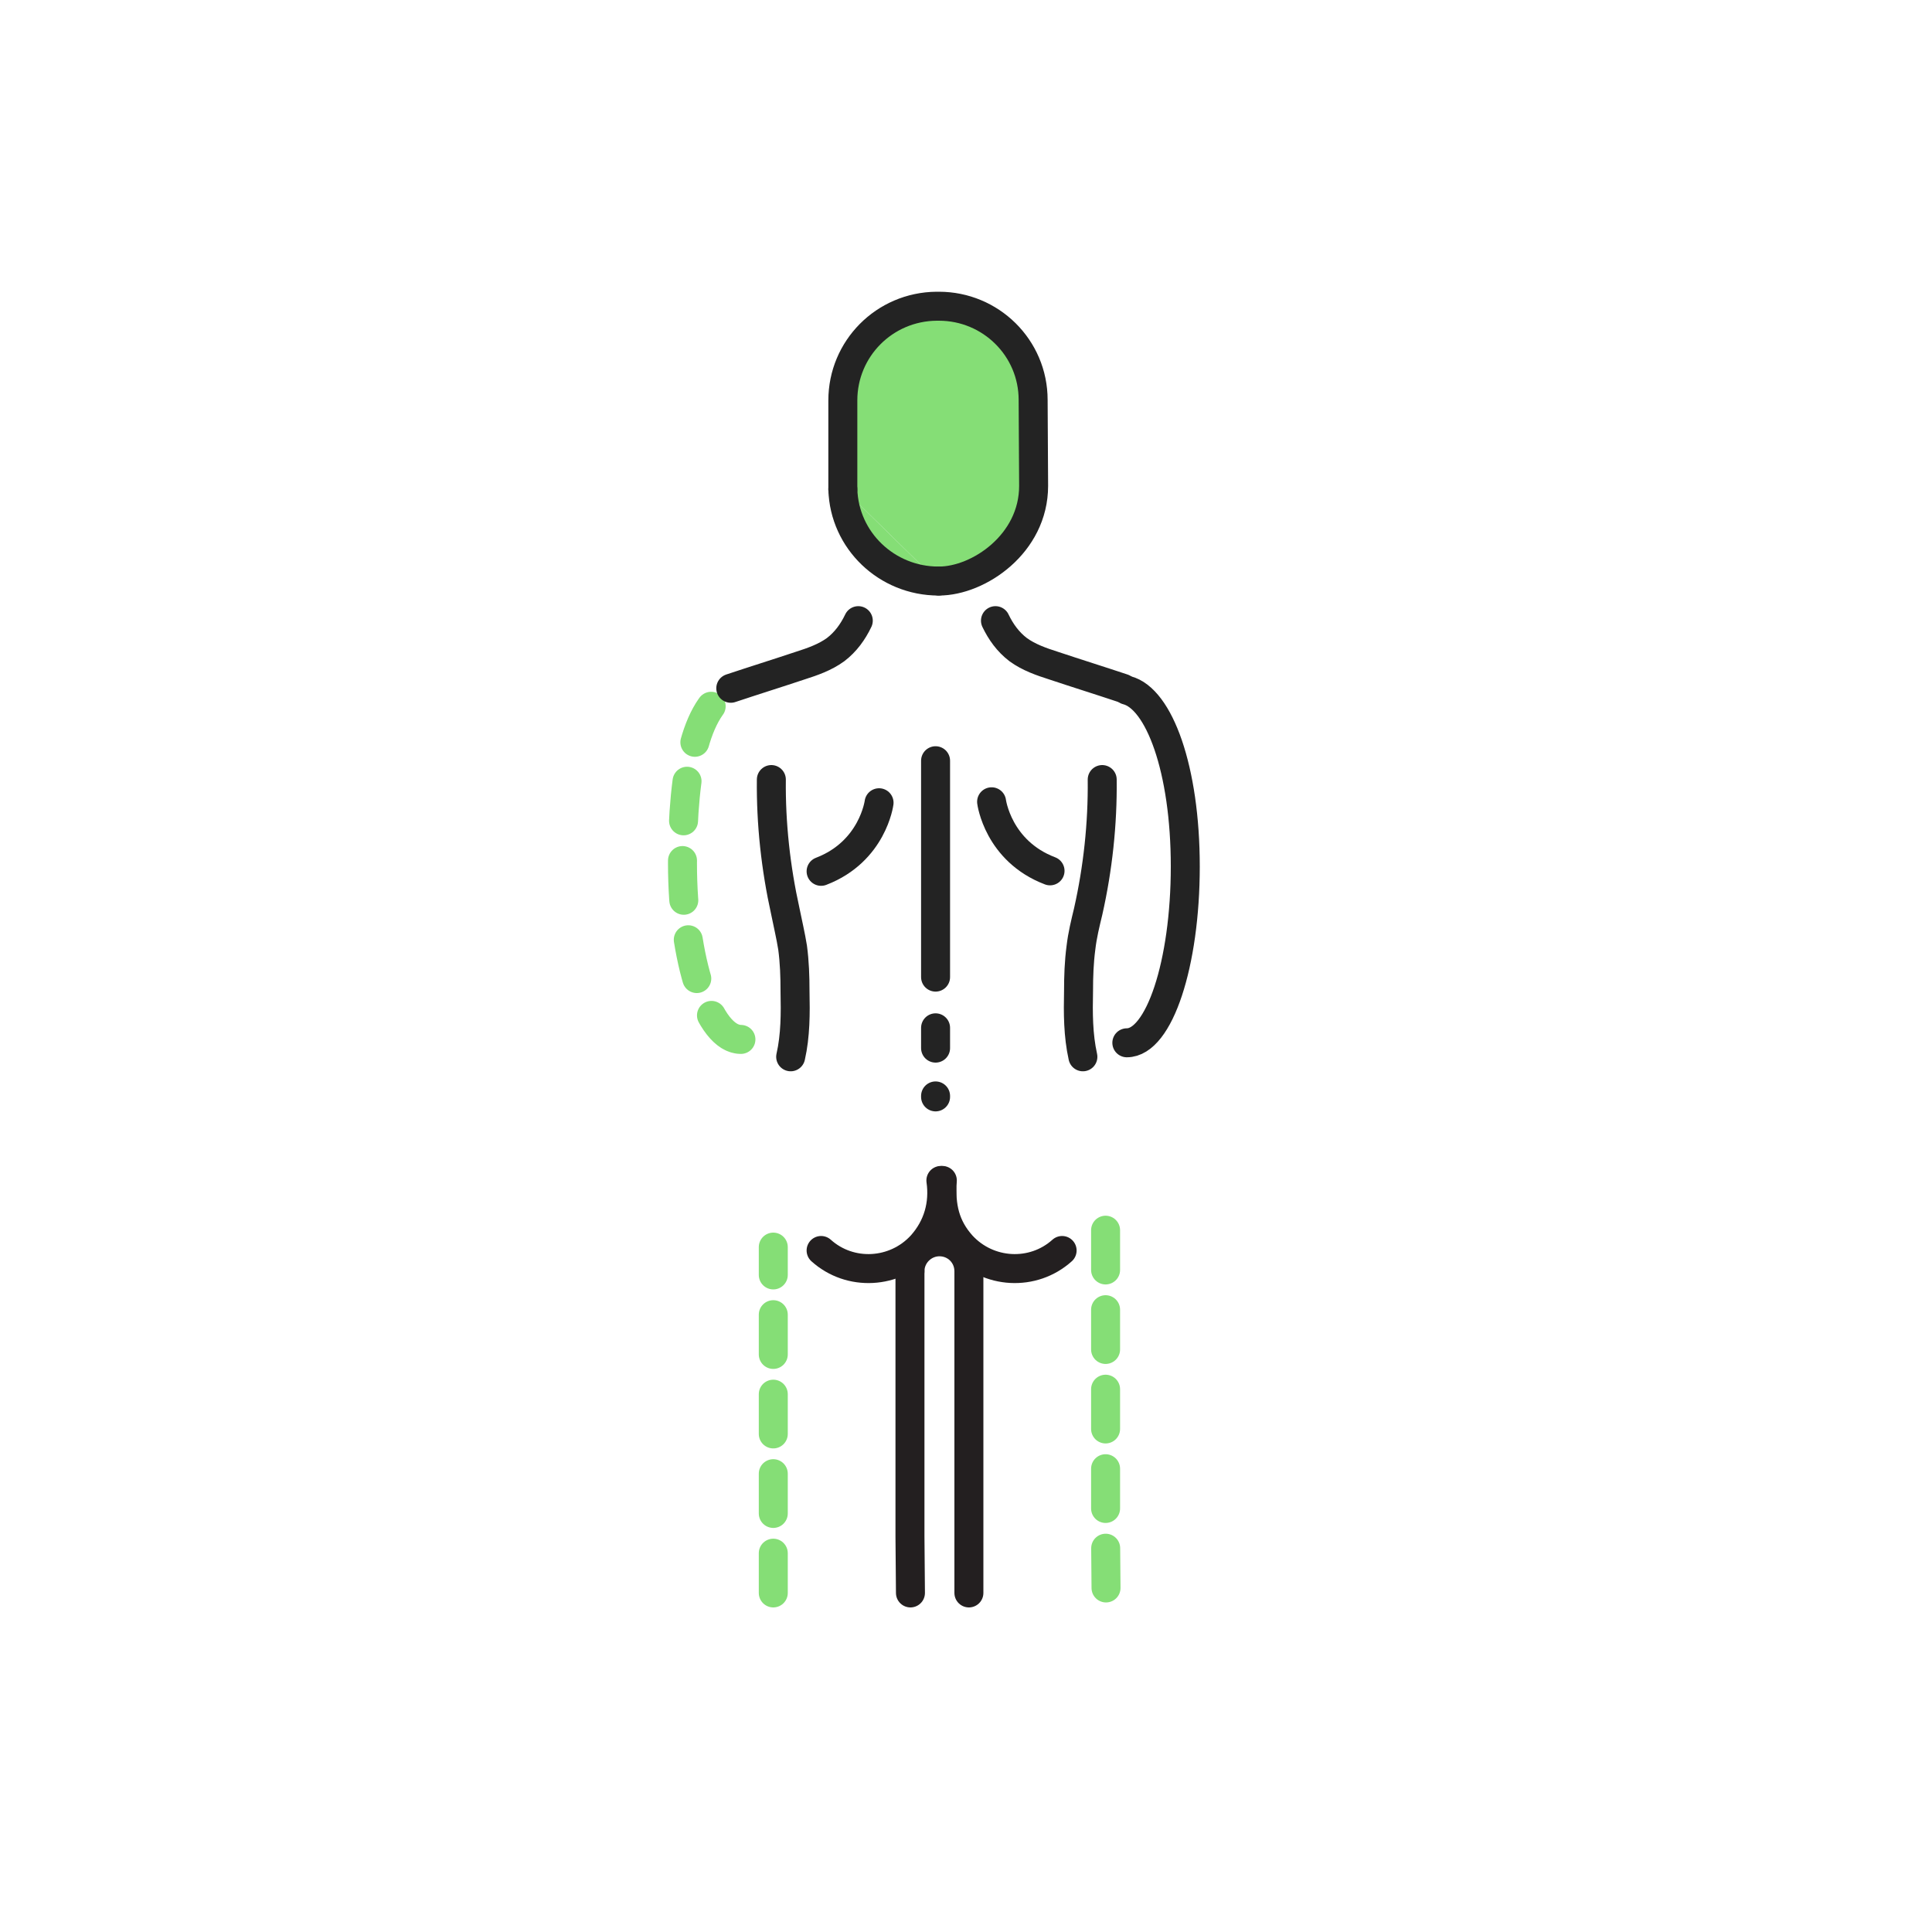 <svg width="400" height="400" viewBox="0 0 400 400" fill="none" xmlns="http://www.w3.org/2000/svg">
<path d="M193.9 120.1C183.5 120.1 174.9 111.7 174.6 101.2L193.9 120.1Z" fill="#85DE76"/>
<path d="M174.6 101.2V83C174.6 72.4 183 63.7 193.5 63.7H194C204.5 63.7 213 72.3 213 82.9L213.1 100.6C213.1 112.5 202 120.1 194 120.2" fill="#85DE76"/>
<path d="M194.3 120.3C183.6 120.3 174.8 111.9 174.5 101.3" stroke="#232323" stroke-width="6" stroke-miterlimit="10" stroke-linecap="round" stroke-linejoin="round"/>
<path d="M174.5 101.3V82.9C174.5 72.2 183.1 63.5 193.9 63.4H194.4C205.1 63.4 213.9 72 213.9 82.8L214 100.6C214 112.6 202.6 120.3 194.4 120.3" stroke="#232323" stroke-width="6" stroke-miterlimit="10" stroke-linecap="round" stroke-linejoin="round"/>
<path d="M163.7 218.8C164.7 214.4 164.7 209.8 164.6 205.2C164.6 202.2 164.5 199.2 164.1 196.2C163.7 193.7 163.1 191.2 162.6 188.7C160.6 179.7 159.6 170.5 159.7 161.4" stroke="#232323" stroke-width="6" stroke-miterlimit="10" stroke-linecap="round" stroke-linejoin="round"/>
<path d="M228.2 161.4C228.3 170.6 227.3 179.8 225.3 188.7C224.7 191.2 224.1 193.6 223.8 196.2C223.4 199.2 223.3 202.2 223.3 205.2C223.2 209.7 223.2 214.3 224.2 218.8" stroke="#232323" stroke-width="6" stroke-miterlimit="10" stroke-linecap="round" stroke-linejoin="round"/>
<path d="M206.1 128.5C207.2 130.8 208.7 132.9 210.8 134.5C213 136.1 215.6 137 218.1 137.8C223.2 139.5 227.4 140.8 232.5 142.5" stroke="#232323" stroke-width="6" stroke-miterlimit="10" stroke-linecap="round" stroke-linejoin="round"/>
<path d="M153.4 215.2C146.7 215.2 141.3 198.8 141.3 178.7C141.3 158.6 144.2 145.3 152.2 142.2" stroke="#85DE76" stroke-width="6" stroke-linecap="round" stroke-linejoin="round" stroke-dasharray="8.23 8.23"/>
<path d="M233.3 142.9C240 144.6 245.4 159.3 245.4 179.4C245.4 199.5 240 215.9 233.3 215.9" stroke="#232323" stroke-width="6" stroke-miterlimit="10" stroke-linecap="round" stroke-linejoin="round"/>
<path d="M160.1 329.8V309V258.2" stroke="#85DE76" stroke-width="6" stroke-linecap="round" stroke-linejoin="round" stroke-dasharray="8.23 8.23"/>
<path d="M228.899 254.7V318.1L228.999 329.8" stroke="#85DE76" stroke-width="6" stroke-linecap="round" stroke-linejoin="round" stroke-dasharray="8.23 8.23"/>
<path d="M219.9 258.9C213.9 264.3 204.6 263.8 199.1 257.8C195.7 254 194.7 249.8 195.1 244.4" stroke="#231F20" stroke-width="6" stroke-miterlimit="10" stroke-linecap="round" stroke-linejoin="round"/>
<path d="M170 258.9C176 264.3 185.3 263.8 190.8 257.8C194.2 254 195.5 249.3 194.8 244.4" stroke="#231F20" stroke-width="6" stroke-miterlimit="10" stroke-linecap="round" stroke-linejoin="round"/>
<path d="M177.7 128.5C176.6 130.8 175.1 132.9 173 134.5C170.8 136.1 168.2 137 165.7 137.8C160.6 139.5 156.4 140.8 151.3 142.5" stroke="#232323" stroke-width="6" stroke-miterlimit="10" stroke-linecap="round" stroke-linejoin="round"/>
<path d="M193.7 157.5V202.3" stroke="#232323" stroke-width="6" stroke-miterlimit="10" stroke-linecap="round" stroke-linejoin="round"/>
<path d="M193.7 212.8V217" stroke="#232323" stroke-width="6" stroke-miterlimit="10" stroke-linecap="round" stroke-linejoin="round"/>
<path d="M193.7 227.1V226.9" stroke="#232323" stroke-width="6" stroke-miterlimit="10" stroke-linecap="round" stroke-linejoin="round"/>
<path d="M182 166.2C182 166.2 180.7 176.3 170 180.4" stroke="#232323" stroke-width="6" stroke-miterlimit="10" stroke-linecap="round" stroke-linejoin="round"/>
<path d="M205.3 166C205.3 166 206.6 176.2 217.4 180.3" stroke="#232323" stroke-width="6" stroke-miterlimit="10" stroke-linecap="round" stroke-linejoin="round"/>
<path d="M188.399 263.2V318.1L188.499 329.8" stroke="#231F20" stroke-width="6" stroke-miterlimit="10" stroke-linecap="round" stroke-linejoin="round"/>
<path d="M200.6 329.8V309V263.2" stroke="#231F20" stroke-width="6" stroke-miterlimit="10" stroke-linecap="round" stroke-linejoin="round"/>
<path d="M200.599 263.2C200.599 259.8 197.899 257.1 194.499 257.1C191.199 257.1 188.399 259.8 188.399 263.2" stroke="#231F20" stroke-width="6" stroke-miterlimit="10" stroke-linecap="round" stroke-linejoin="round"/>
</svg>
